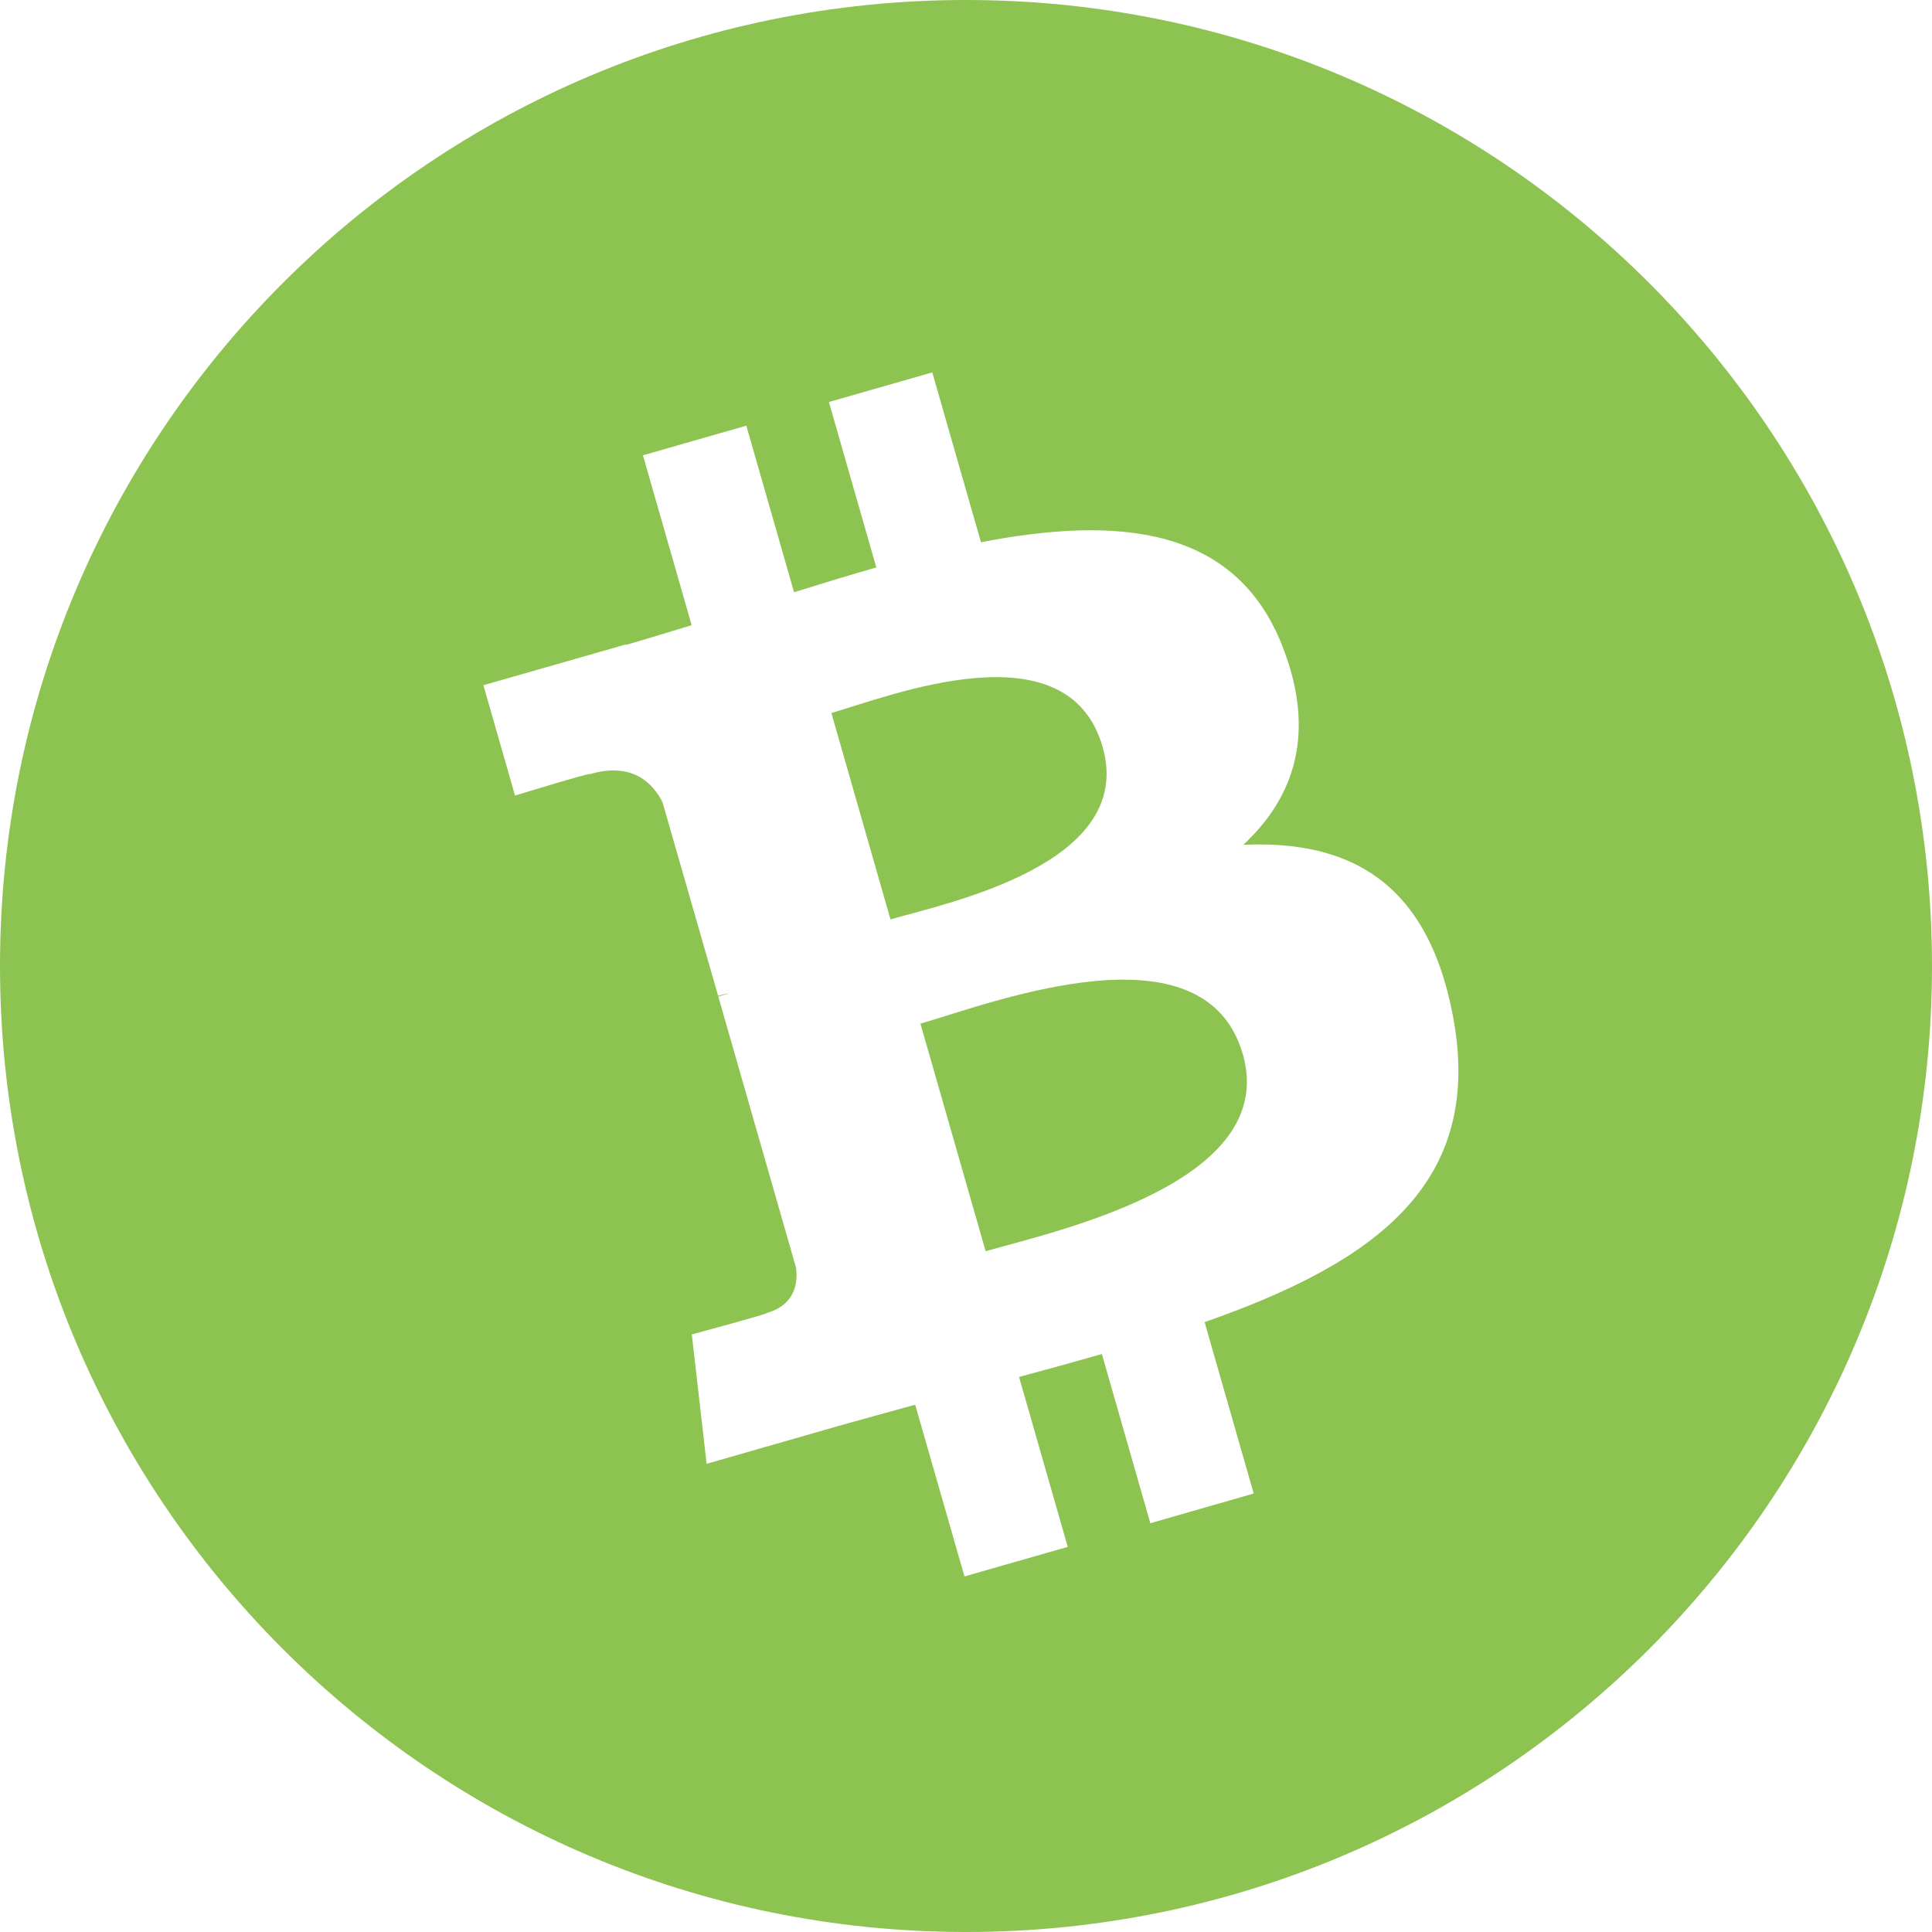 <svg width="24" height="24" viewBox="0 0 24 24" fill="none" xmlns="http://www.w3.org/2000/svg">
<path fill-rule="evenodd" clip-rule="evenodd" d="M12 24C5.372 24 0 18.628 0 12C0 5.372 5.372 0 12 0C18.628 0 24 5.372 24 12C24 18.628 18.628 24 12 24ZM15.927 8.018C15.344 6.539 13.886 6.406 12.186 6.736L11.581 4.626L10.297 4.994L10.886 7.049C10.548 7.145 10.205 7.251 9.864 7.357L9.271 5.288L7.987 5.656L8.592 7.766C8.315 7.851 8.044 7.934 7.777 8.011L7.776 8.005L6.005 8.512L6.398 9.883C6.398 9.883 7.341 9.593 7.33 9.616C7.85 9.466 8.107 9.72 8.23 9.966L8.921 12.37C8.956 12.36 9.003 12.347 9.059 12.34L8.923 12.379L9.888 15.746C9.912 15.916 9.89 16.205 9.527 16.31C9.547 16.32 8.594 16.577 8.594 16.577L8.778 18.184L10.45 17.704C10.76 17.616 11.068 17.534 11.369 17.45L11.981 19.583L13.264 19.216L12.659 17.105C13.003 17.013 13.346 16.918 13.688 16.82L14.29 18.922L15.574 18.553L14.964 16.424C17.087 15.68 18.442 14.703 18.049 12.621C17.732 10.945 16.755 10.437 15.445 10.494C16.081 9.902 16.355 9.1 15.927 8.018ZM15.439 13.096C15.896 14.691 13.114 15.293 12.244 15.543L11.434 12.716C12.304 12.466 14.962 11.433 15.439 13.097V13.096ZM13.697 9.278C14.113 10.729 11.787 11.213 11.062 11.421L10.328 8.857C11.052 8.649 13.263 7.766 13.697 9.278Z" fill="#8DC351"/>
</svg>
